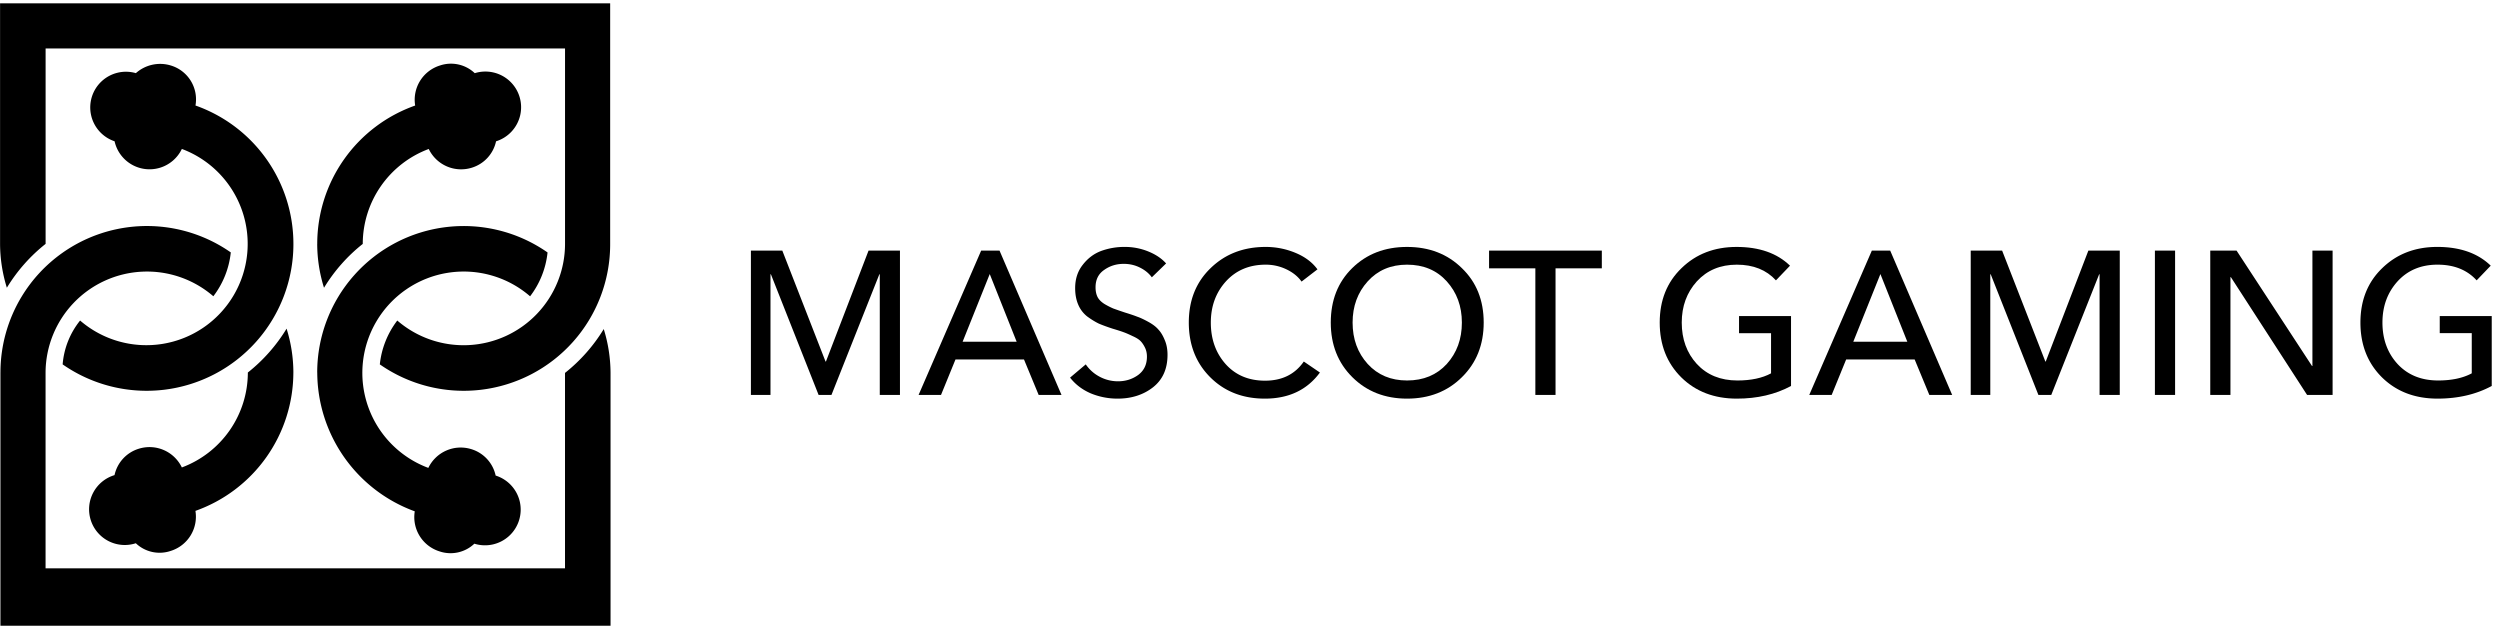 <svg xmlns="http://www.w3.org/2000/svg" width="301" height="76" fill="none" viewBox="0 0 301 76"><path fill="#000" d="M5.49 5.833h62.54v23.531a12.212 12.212 0 0 1-20.197 9.228 10.47 10.47 0 0 0-2.102 5.28 17.633 17.633 0 0 0 27.733-14.457V.398H.008v28.965c.01 1.79.285 3.57.818 5.28a19.98 19.98 0 0 1 4.665-5.28V5.833Z"/><path fill="#000" d="M38.192 29.368c.006 1.791.282 3.571.819 5.28a19.98 19.98 0 0 1 4.664-5.28 12.21 12.21 0 0 1 7.946-11.431 4.322 4.322 0 0 0 5.183 2.255 4.265 4.265 0 0 0 2.921-3.177 4.297 4.297 0 0 0-2.563-8.204 4.156 4.156 0 0 0-4.203-.922 4.317 4.317 0 0 0-2.973 4.818 17.662 17.662 0 0 0-11.79 16.661h-.004ZM138.68 33.388l1.718-1.67c-.54-.605-1.26-1.088-2.16-1.448a7.412 7.412 0 0 0-2.823-.54 8.134 8.134 0 0 0-2.848.49c-.867.328-1.604.885-2.209 1.67-.606.77-.909 1.702-.909 2.799 0 .753.123 1.416.369 1.988a3.582 3.582 0 0 0 1.08 1.424c.491.36.957.647 1.399.86.458.196 1.015.4 1.669.613.606.18 1.04.32 1.301.418.279.098.639.253 1.081.466.442.196.761.393.957.59.196.196.377.457.54.785.164.327.246.695.246 1.105 0 .949-.352 1.685-1.056 2.209-.704.507-1.514.761-2.43.761a4.665 4.665 0 0 1-2.234-.565 4.62 4.62 0 0 1-1.645-1.473l-1.89 1.596c.638.818 1.464 1.448 2.479 1.89a8.412 8.412 0 0 0 3.241.639c1.669 0 3.085-.45 4.247-1.35 1.178-.917 1.767-2.226 1.767-3.928 0-.672-.114-1.269-.344-1.793-.212-.523-.466-.94-.761-1.252-.278-.327-.687-.638-1.227-.932-.54-.295-.982-.5-1.326-.614-.327-.131-.81-.295-1.448-.491a53.395 53.395 0 0 1-1.424-.491 9.32 9.32 0 0 1-1.056-.54c-.392-.246-.671-.524-.834-.835-.164-.327-.246-.72-.246-1.178 0-.917.344-1.612 1.031-2.087.688-.491 1.473-.736 2.357-.736.704 0 1.35.147 1.939.441.606.295 1.089.688 1.449 1.179ZM94.19 30.172l5.204 13.355h.05l5.13-13.355h3.781v17.38h-2.43V33.02h-.05l-5.769 14.533H98.56L92.815 33.02h-.049v14.533h-2.357V30.172h3.78Z"/><path fill="#000" fill-rule="evenodd" d="m115.04 43.281-1.743 4.272h-2.7l7.536-17.381h2.21l7.463 17.38h-2.75l-1.767-4.27h-8.249Zm4.125-10.286-3.266 8.15h6.506l-3.24-8.15Z" clip-rule="evenodd"/><path fill="#000" d="m156.977 43.527 1.94 1.325c-1.539 2.095-3.748 3.143-6.628 3.143-2.668 0-4.861-.86-6.58-2.578-1.718-1.718-2.577-3.912-2.577-6.58 0-2.683.875-4.868 2.626-6.554 1.752-1.702 3.961-2.553 6.629-2.553 1.244 0 2.438.237 3.584.712 1.146.474 2.029 1.137 2.651 1.988l-1.915 1.473c-.425-.605-1.031-1.096-1.816-1.473a5.723 5.723 0 0 0-2.504-.564c-1.964 0-3.56.67-4.787 2.013-1.212 1.342-1.817 2.995-1.817 4.959 0 1.996.597 3.666 1.792 5.008 1.195 1.326 2.774 1.988 4.738 1.988 2.046 0 3.601-.769 4.664-2.307Z"/><path fill="#000" fill-rule="evenodd" d="M176.01 45.417c1.752-1.718 2.627-3.912 2.627-6.58 0-2.683-.875-4.868-2.627-6.554-1.734-1.702-3.936-2.553-6.603-2.553-2.668 0-4.869.85-6.604 2.553-1.719 1.686-2.578 3.87-2.578 6.555 0 2.667.868 4.86 2.602 6.579 1.735 1.718 3.928 2.578 6.58 2.578 2.667 0 4.869-.86 6.603-2.578Zm-1.816-11.538c1.211 1.342 1.816 2.995 1.816 4.959 0 1.98-.605 3.641-1.816 4.983-1.211 1.326-2.807 1.989-4.787 1.989-1.948 0-3.527-.663-4.738-1.989-1.212-1.342-1.817-3.003-1.817-4.983 0-1.964.605-3.617 1.817-4.96 1.211-1.341 2.79-2.012 4.738-2.012 1.98 0 3.576.67 4.787 2.013Z" clip-rule="evenodd"/><path fill="#000" d="M187.287 32.308v15.245h-2.43V32.308h-5.573v-2.136h13.576v2.136h-5.573ZM213.824 33.756l1.693-1.768c-1.554-1.505-3.698-2.258-6.432-2.258-2.667 0-4.877.85-6.628 2.553-1.751 1.686-2.627 3.87-2.627 6.555 0 2.684.868 4.885 2.603 6.603 1.734 1.703 3.96 2.554 6.677 2.554 2.471 0 4.648-.508 6.53-1.522v-8.42h-6.26v2.061h3.854v4.837c-1.063.572-2.414.859-4.05.859-2.03 0-3.658-.663-4.886-1.989-1.211-1.325-1.816-2.987-1.816-4.983 0-1.964.605-3.617 1.816-4.96 1.228-1.341 2.832-2.012 4.812-2.012 1.997 0 3.568.63 4.714 1.89Z"/><path fill="#000" fill-rule="evenodd" d="m222.276 43.281-1.743 4.272h-2.7l7.537-17.381h2.209l7.463 17.38h-2.749l-1.768-4.27h-8.249Zm4.125-10.286-3.265 8.15h6.505l-3.24-8.15Z" clip-rule="evenodd"/><path fill="#000" d="m246.26 43.527-5.205-13.355h-3.78v17.38h2.356V33.02h.049l5.745 14.533h1.547l5.769-14.533h.049v14.533h2.43V30.172h-3.78l-5.131 13.355h-.049ZM261.881 30.172v17.38h-2.43v-17.38h2.43ZM278.366 44.067l-9.084-13.895h-3.167v17.38h2.431V33.364h.049l9.181 14.19h3.069V30.172h-2.43v13.895h-.049ZM299.882 31.988l-1.694 1.768c-1.145-1.26-2.716-1.89-4.713-1.89-1.98 0-3.584.67-4.812 2.013-1.211 1.342-1.817 2.995-1.817 4.959 0 1.996.606 3.658 1.817 4.983 1.228 1.326 2.856 1.989 4.886 1.989 1.636 0 2.986-.287 4.05-.86v-4.836h-3.854v-2.062h6.26v8.42c-1.882 1.015-4.059 1.523-6.53 1.523-2.717 0-4.943-.851-6.678-2.553-1.734-1.719-2.602-3.92-2.602-6.604s.876-4.87 2.627-6.555c1.751-1.702 3.961-2.553 6.628-2.553 2.734 0 4.877.753 6.432 2.258ZM38.192 44.852a17.633 17.633 0 0 1 27.733-14.457c-.2 1.92-.928 3.748-2.102 5.28a12.204 12.204 0 1 0-12.251 20.66 4.322 4.322 0 0 1 5.182-2.255 4.264 4.264 0 0 1 2.922 3.178 4.296 4.296 0 1 1-2.563 8.202 4.153 4.153 0 0 1-4.203.923 4.317 4.317 0 0 1-2.972-4.818 17.852 17.852 0 0 1-11.74-16.712l-.006-.001ZM34.505 39.57a17.78 17.78 0 0 1 .818 5.28l-.002-.002A17.712 17.712 0 0 1 23.53 61.51a4.316 4.316 0 0 1-2.973 4.819 4.153 4.153 0 0 1-4.204-.922 4.297 4.297 0 1 1-2.564-8.202 4.262 4.262 0 0 1 2.923-3.178 4.32 4.32 0 0 1 5.183 2.254 12.21 12.21 0 0 0 7.946-11.43 19.994 19.994 0 0 0 4.664-5.28Z"/><path fill="#000" d="M35.326 29.364a17.66 17.66 0 0 0-11.79-16.66 4.256 4.256 0 0 0-2.974-4.82 4.394 4.394 0 0 0-4.203.923 4.298 4.298 0 0 0-2.563 8.203 4.313 4.313 0 0 0 8.1.922 12.201 12.201 0 1 1-12.252 20.66 9.64 9.64 0 0 0-2.101 5.28 17.672 17.672 0 0 0 27.784-14.508h-.001Z"/><path fill="#000" d="M2.61 35.704a17.634 17.634 0 0 0-2.555 9.143H.052V75.34H73.51V44.898c-.01-1.79-.285-3.57-.819-5.28a19.992 19.992 0 0 1-4.664 5.28v23.53H5.486v-23.53a12.212 12.212 0 0 1 20.2-9.228 10.469 10.469 0 0 0 2.101-5.28 17.634 17.634 0 0 0-25.176 5.314Z"/></svg>